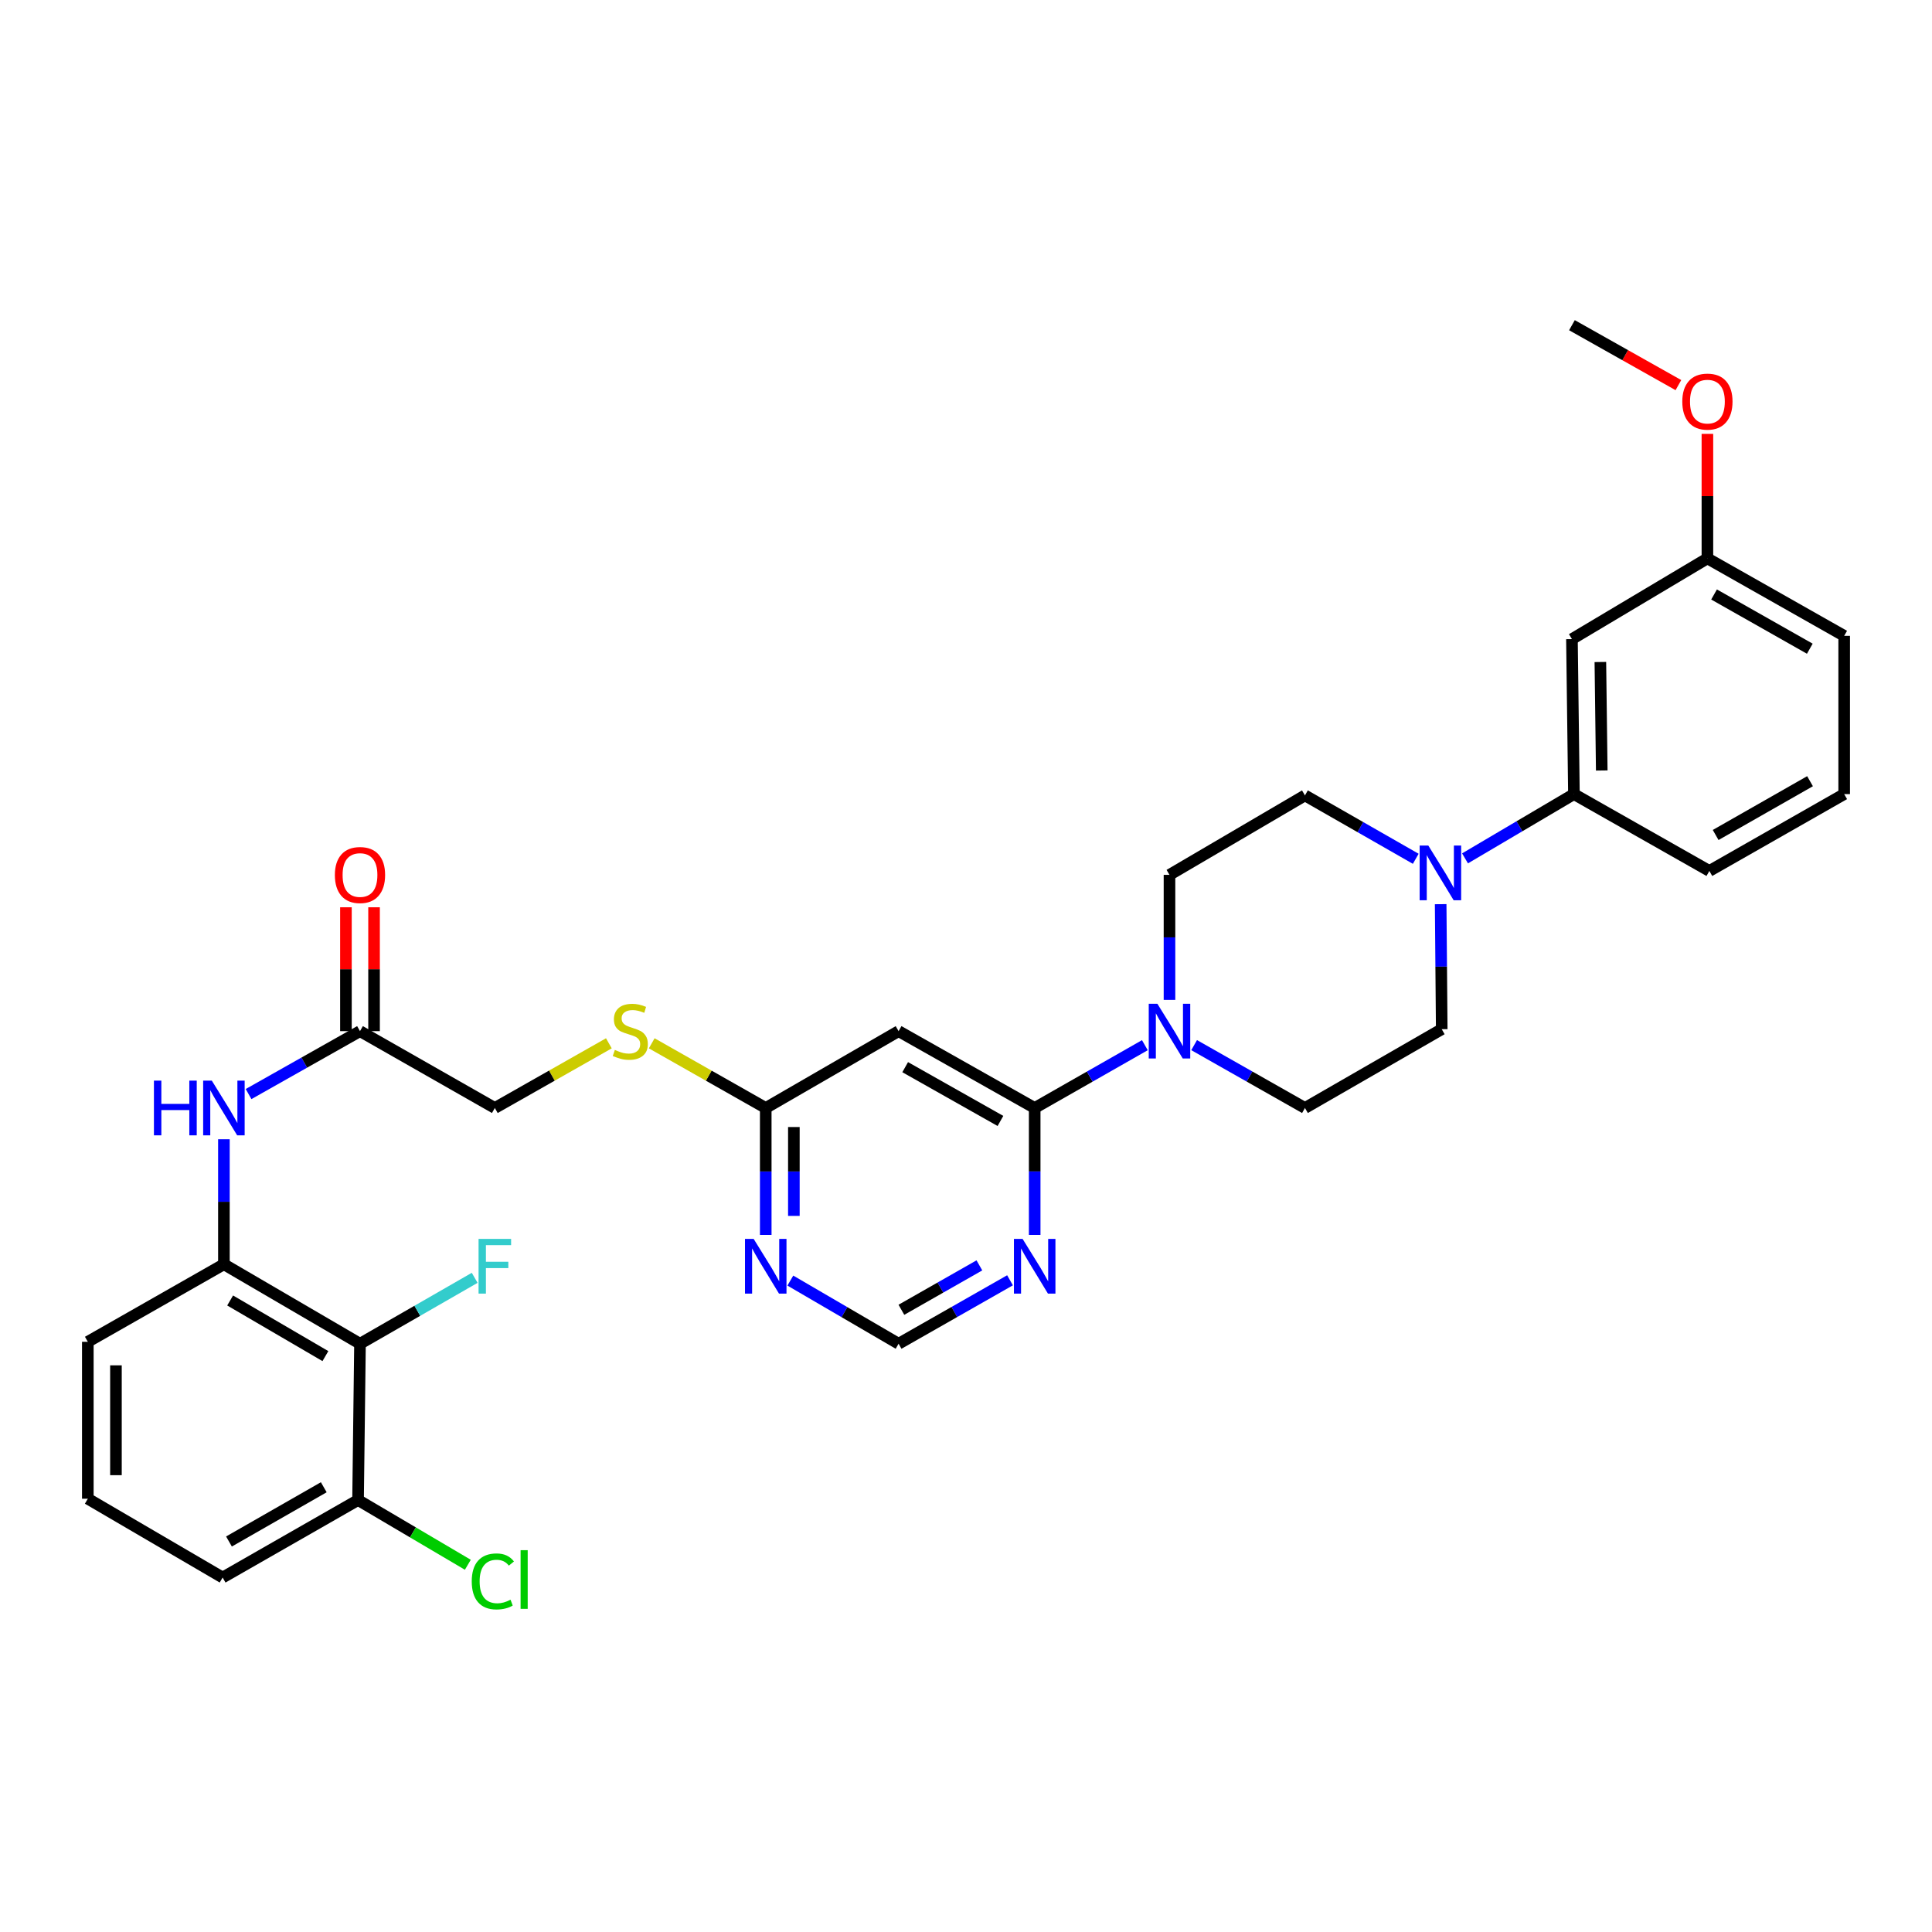 <?xml version='1.0' encoding='iso-8859-1'?>
<svg version='1.1' baseProfile='full'
              xmlns='http://www.w3.org/2000/svg'
                      xmlns:rdkit='http://www.rdkit.org/xml'
                      xmlns:xlink='http://www.w3.org/1999/xlink'
                  xml:space='preserve'
width='1000px' height='1000px' viewBox='0 0 1000 1000'>
<!-- END OF HEADER -->
<rect style='opacity:1.0;fill:#FFFFFF;stroke:none' width='1000' height='1000' x='0' y='0'> </rect>
<path class='bond-0' d='M 535.551,573.492 L 564.065,557.239' style='fill:none;fill-rule:evenodd;stroke:#000000;stroke-width:6px;stroke-linecap:butt;stroke-linejoin:miter;stroke-opacity:1' />
<path class='bond-0' d='M 564.065,557.239 L 592.579,540.986' style='fill:none;fill-rule:evenodd;stroke:#0000FF;stroke-width:6px;stroke-linecap:butt;stroke-linejoin:miter;stroke-opacity:1' />
<path class='bond-2' d='M 535.551,573.492 L 465.112,533.72' style='fill:none;fill-rule:evenodd;stroke:#000000;stroke-width:6px;stroke-linecap:butt;stroke-linejoin:miter;stroke-opacity:1' />
<path class='bond-2' d='M 517.828,580.202 L 468.521,552.361' style='fill:none;fill-rule:evenodd;stroke:#000000;stroke-width:6px;stroke-linecap:butt;stroke-linejoin:miter;stroke-opacity:1' />
<path class='bond-4' d='M 535.551,573.492 L 535.551,606.346' style='fill:none;fill-rule:evenodd;stroke:#000000;stroke-width:6px;stroke-linecap:butt;stroke-linejoin:miter;stroke-opacity:1' />
<path class='bond-4' d='M 535.551,606.346 L 535.551,639.199' style='fill:none;fill-rule:evenodd;stroke:#0000FF;stroke-width:6px;stroke-linecap:butt;stroke-linejoin:miter;stroke-opacity:1' />
<path class='bond-13' d='M 618.082,540.955 L 646.762,557.224' style='fill:none;fill-rule:evenodd;stroke:#0000FF;stroke-width:6px;stroke-linecap:butt;stroke-linejoin:miter;stroke-opacity:1' />
<path class='bond-13' d='M 646.762,557.224 L 675.442,573.492' style='fill:none;fill-rule:evenodd;stroke:#000000;stroke-width:6px;stroke-linecap:butt;stroke-linejoin:miter;stroke-opacity:1' />
<path class='bond-14' d='M 605.327,517.537 L 605.327,485.181' style='fill:none;fill-rule:evenodd;stroke:#0000FF;stroke-width:6px;stroke-linecap:butt;stroke-linejoin:miter;stroke-opacity:1' />
<path class='bond-14' d='M 605.327,485.181 L 605.327,452.824' style='fill:none;fill-rule:evenodd;stroke:#000000;stroke-width:6px;stroke-linecap:butt;stroke-linejoin:miter;stroke-opacity:1' />
<path class='bond-1' d='M 732.79,444.513 L 704.116,428.107' style='fill:none;fill-rule:evenodd;stroke:#0000FF;stroke-width:6px;stroke-linecap:butt;stroke-linejoin:miter;stroke-opacity:1' />
<path class='bond-1' d='M 704.116,428.107 L 675.442,411.701' style='fill:none;fill-rule:evenodd;stroke:#000000;stroke-width:6px;stroke-linecap:butt;stroke-linejoin:miter;stroke-opacity:1' />
<path class='bond-9' d='M 758.296,444.292 L 786.479,427.661' style='fill:none;fill-rule:evenodd;stroke:#0000FF;stroke-width:6px;stroke-linecap:butt;stroke-linejoin:miter;stroke-opacity:1' />
<path class='bond-9' d='M 786.479,427.661 L 814.662,411.03' style='fill:none;fill-rule:evenodd;stroke:#000000;stroke-width:6px;stroke-linecap:butt;stroke-linejoin:miter;stroke-opacity:1' />
<path class='bond-33' d='M 745.687,467.996 L 745.962,500.352' style='fill:none;fill-rule:evenodd;stroke:#0000FF;stroke-width:6px;stroke-linecap:butt;stroke-linejoin:miter;stroke-opacity:1' />
<path class='bond-33' d='M 745.962,500.352 L 746.237,532.709' style='fill:none;fill-rule:evenodd;stroke:#000000;stroke-width:6px;stroke-linecap:butt;stroke-linejoin:miter;stroke-opacity:1' />
<path class='bond-8' d='M 465.112,533.72 L 396.347,573.492' style='fill:none;fill-rule:evenodd;stroke:#000000;stroke-width:6px;stroke-linecap:butt;stroke-linejoin:miter;stroke-opacity:1' />
<path class='bond-3' d='M 186.332,695.519 L 115.893,654.388' style='fill:none;fill-rule:evenodd;stroke:#000000;stroke-width:6px;stroke-linecap:butt;stroke-linejoin:miter;stroke-opacity:1' />
<path class='bond-3' d='M 168.426,701.92 L 119.119,673.128' style='fill:none;fill-rule:evenodd;stroke:#000000;stroke-width:6px;stroke-linecap:butt;stroke-linejoin:miter;stroke-opacity:1' />
<path class='bond-17' d='M 186.332,695.519 L 185.33,776.415' style='fill:none;fill-rule:evenodd;stroke:#000000;stroke-width:6px;stroke-linecap:butt;stroke-linejoin:miter;stroke-opacity:1' />
<path class='bond-20' d='M 186.332,695.519 L 216.012,678.461' style='fill:none;fill-rule:evenodd;stroke:#000000;stroke-width:6px;stroke-linecap:butt;stroke-linejoin:miter;stroke-opacity:1' />
<path class='bond-20' d='M 216.012,678.461 L 245.692,661.403' style='fill:none;fill-rule:evenodd;stroke:#33CCCC;stroke-width:6px;stroke-linecap:butt;stroke-linejoin:miter;stroke-opacity:1' />
<path class='bond-11' d='M 522.785,662.677 L 493.948,679.098' style='fill:none;fill-rule:evenodd;stroke:#0000FF;stroke-width:6px;stroke-linecap:butt;stroke-linejoin:miter;stroke-opacity:1' />
<path class='bond-11' d='M 493.948,679.098 L 465.112,695.519' style='fill:none;fill-rule:evenodd;stroke:#000000;stroke-width:6px;stroke-linecap:butt;stroke-linejoin:miter;stroke-opacity:1' />
<path class='bond-11' d='M 506.93,654.954 L 486.745,666.448' style='fill:none;fill-rule:evenodd;stroke:#0000FF;stroke-width:6px;stroke-linecap:butt;stroke-linejoin:miter;stroke-opacity:1' />
<path class='bond-11' d='M 486.745,666.448 L 466.56,677.943' style='fill:none;fill-rule:evenodd;stroke:#000000;stroke-width:6px;stroke-linecap:butt;stroke-linejoin:miter;stroke-opacity:1' />
<path class='bond-5' d='M 115.893,654.388 L 115.893,622.031' style='fill:none;fill-rule:evenodd;stroke:#000000;stroke-width:6px;stroke-linecap:butt;stroke-linejoin:miter;stroke-opacity:1' />
<path class='bond-5' d='M 115.893,622.031 L 115.893,589.675' style='fill:none;fill-rule:evenodd;stroke:#0000FF;stroke-width:6px;stroke-linecap:butt;stroke-linejoin:miter;stroke-opacity:1' />
<path class='bond-24' d='M 115.893,654.388 L 45.455,694.516' style='fill:none;fill-rule:evenodd;stroke:#000000;stroke-width:6px;stroke-linecap:butt;stroke-linejoin:miter;stroke-opacity:1' />
<path class='bond-6' d='M 128.656,566.286 L 157.494,550.003' style='fill:none;fill-rule:evenodd;stroke:#0000FF;stroke-width:6px;stroke-linecap:butt;stroke-linejoin:miter;stroke-opacity:1' />
<path class='bond-6' d='M 157.494,550.003 L 186.332,533.72' style='fill:none;fill-rule:evenodd;stroke:#000000;stroke-width:6px;stroke-linecap:butt;stroke-linejoin:miter;stroke-opacity:1' />
<path class='bond-7' d='M 409.077,662.833 L 437.095,679.176' style='fill:none;fill-rule:evenodd;stroke:#0000FF;stroke-width:6px;stroke-linecap:butt;stroke-linejoin:miter;stroke-opacity:1' />
<path class='bond-7' d='M 437.095,679.176 L 465.112,695.519' style='fill:none;fill-rule:evenodd;stroke:#000000;stroke-width:6px;stroke-linecap:butt;stroke-linejoin:miter;stroke-opacity:1' />
<path class='bond-32' d='M 396.347,639.199 L 396.347,606.346' style='fill:none;fill-rule:evenodd;stroke:#0000FF;stroke-width:6px;stroke-linecap:butt;stroke-linejoin:miter;stroke-opacity:1' />
<path class='bond-32' d='M 396.347,606.346 L 396.347,573.492' style='fill:none;fill-rule:evenodd;stroke:#000000;stroke-width:6px;stroke-linecap:butt;stroke-linejoin:miter;stroke-opacity:1' />
<path class='bond-32' d='M 410.904,629.343 L 410.904,606.346' style='fill:none;fill-rule:evenodd;stroke:#0000FF;stroke-width:6px;stroke-linecap:butt;stroke-linejoin:miter;stroke-opacity:1' />
<path class='bond-32' d='M 410.904,606.346 L 410.904,583.348' style='fill:none;fill-rule:evenodd;stroke:#000000;stroke-width:6px;stroke-linecap:butt;stroke-linejoin:miter;stroke-opacity:1' />
<path class='bond-18' d='M 396.347,573.492 L 366.841,556.753' style='fill:none;fill-rule:evenodd;stroke:#000000;stroke-width:6px;stroke-linecap:butt;stroke-linejoin:miter;stroke-opacity:1' />
<path class='bond-18' d='M 366.841,556.753 L 337.335,540.014' style='fill:none;fill-rule:evenodd;stroke:#CCCC00;stroke-width:6px;stroke-linecap:butt;stroke-linejoin:miter;stroke-opacity:1' />
<path class='bond-12' d='M 814.662,411.03 L 813.635,330.806' style='fill:none;fill-rule:evenodd;stroke:#000000;stroke-width:6px;stroke-linecap:butt;stroke-linejoin:miter;stroke-opacity:1' />
<path class='bond-12' d='M 829.064,398.81 L 828.345,342.653' style='fill:none;fill-rule:evenodd;stroke:#000000;stroke-width:6px;stroke-linecap:butt;stroke-linejoin:miter;stroke-opacity:1' />
<path class='bond-26' d='M 814.662,411.03 L 884.762,450.802' style='fill:none;fill-rule:evenodd;stroke:#000000;stroke-width:6px;stroke-linecap:butt;stroke-linejoin:miter;stroke-opacity:1' />
<path class='bond-10' d='M 186.332,533.72 L 256.124,573.492' style='fill:none;fill-rule:evenodd;stroke:#000000;stroke-width:6px;stroke-linecap:butt;stroke-linejoin:miter;stroke-opacity:1' />
<path class='bond-19' d='M 193.611,533.72 L 193.611,501.663' style='fill:none;fill-rule:evenodd;stroke:#000000;stroke-width:6px;stroke-linecap:butt;stroke-linejoin:miter;stroke-opacity:1' />
<path class='bond-19' d='M 193.611,501.663 L 193.611,469.607' style='fill:none;fill-rule:evenodd;stroke:#FF0000;stroke-width:6px;stroke-linecap:butt;stroke-linejoin:miter;stroke-opacity:1' />
<path class='bond-19' d='M 179.054,533.72 L 179.054,501.663' style='fill:none;fill-rule:evenodd;stroke:#000000;stroke-width:6px;stroke-linecap:butt;stroke-linejoin:miter;stroke-opacity:1' />
<path class='bond-19' d='M 179.054,501.663 L 179.054,469.607' style='fill:none;fill-rule:evenodd;stroke:#FF0000;stroke-width:6px;stroke-linecap:butt;stroke-linejoin:miter;stroke-opacity:1' />
<path class='bond-22' d='M 813.635,330.806 L 883.751,289.019' style='fill:none;fill-rule:evenodd;stroke:#000000;stroke-width:6px;stroke-linecap:butt;stroke-linejoin:miter;stroke-opacity:1' />
<path class='bond-15' d='M 675.442,573.492 L 746.237,532.709' style='fill:none;fill-rule:evenodd;stroke:#000000;stroke-width:6px;stroke-linecap:butt;stroke-linejoin:miter;stroke-opacity:1' />
<path class='bond-16' d='M 605.327,452.824 L 675.442,411.701' style='fill:none;fill-rule:evenodd;stroke:#000000;stroke-width:6px;stroke-linecap:butt;stroke-linejoin:miter;stroke-opacity:1' />
<path class='bond-23' d='M 185.33,776.415 L 213.741,793.168' style='fill:none;fill-rule:evenodd;stroke:#000000;stroke-width:6px;stroke-linecap:butt;stroke-linejoin:miter;stroke-opacity:1' />
<path class='bond-23' d='M 213.741,793.168 L 242.152,809.921' style='fill:none;fill-rule:evenodd;stroke:#00CC00;stroke-width:6px;stroke-linecap:butt;stroke-linejoin:miter;stroke-opacity:1' />
<path class='bond-35' d='M 185.33,776.415 L 115.23,816.527' style='fill:none;fill-rule:evenodd;stroke:#000000;stroke-width:6px;stroke-linecap:butt;stroke-linejoin:miter;stroke-opacity:1' />
<path class='bond-35' d='M 167.585,769.797 L 118.515,797.875' style='fill:none;fill-rule:evenodd;stroke:#000000;stroke-width:6px;stroke-linecap:butt;stroke-linejoin:miter;stroke-opacity:1' />
<path class='bond-21' d='M 315.145,540.013 L 285.634,556.753' style='fill:none;fill-rule:evenodd;stroke:#CCCC00;stroke-width:6px;stroke-linecap:butt;stroke-linejoin:miter;stroke-opacity:1' />
<path class='bond-21' d='M 285.634,556.753 L 256.124,573.492' style='fill:none;fill-rule:evenodd;stroke:#000000;stroke-width:6px;stroke-linecap:butt;stroke-linejoin:miter;stroke-opacity:1' />
<path class='bond-25' d='M 883.751,289.019 L 883.751,256.797' style='fill:none;fill-rule:evenodd;stroke:#000000;stroke-width:6px;stroke-linecap:butt;stroke-linejoin:miter;stroke-opacity:1' />
<path class='bond-25' d='M 883.751,256.797 L 883.751,224.575' style='fill:none;fill-rule:evenodd;stroke:#FF0000;stroke-width:6px;stroke-linecap:butt;stroke-linejoin:miter;stroke-opacity:1' />
<path class='bond-34' d='M 883.751,289.019 L 954.545,329.115' style='fill:none;fill-rule:evenodd;stroke:#000000;stroke-width:6px;stroke-linecap:butt;stroke-linejoin:miter;stroke-opacity:1' />
<path class='bond-34' d='M 887.196,307.7 L 936.752,335.767' style='fill:none;fill-rule:evenodd;stroke:#000000;stroke-width:6px;stroke-linecap:butt;stroke-linejoin:miter;stroke-opacity:1' />
<path class='bond-27' d='M 45.455,694.516 L 45.455,775.735' style='fill:none;fill-rule:evenodd;stroke:#000000;stroke-width:6px;stroke-linecap:butt;stroke-linejoin:miter;stroke-opacity:1' />
<path class='bond-27' d='M 60.011,706.699 L 60.011,763.552' style='fill:none;fill-rule:evenodd;stroke:#000000;stroke-width:6px;stroke-linecap:butt;stroke-linejoin:miter;stroke-opacity:1' />
<path class='bond-31' d='M 868.739,199.335 L 841.187,183.827' style='fill:none;fill-rule:evenodd;stroke:#FF0000;stroke-width:6px;stroke-linecap:butt;stroke-linejoin:miter;stroke-opacity:1' />
<path class='bond-31' d='M 841.187,183.827 L 813.635,168.319' style='fill:none;fill-rule:evenodd;stroke:#000000;stroke-width:6px;stroke-linecap:butt;stroke-linejoin:miter;stroke-opacity:1' />
<path class='bond-28' d='M 884.762,450.802 L 954.545,411.03' style='fill:none;fill-rule:evenodd;stroke:#000000;stroke-width:6px;stroke-linecap:butt;stroke-linejoin:miter;stroke-opacity:1' />
<path class='bond-28' d='M 888.021,432.19 L 936.87,404.349' style='fill:none;fill-rule:evenodd;stroke:#000000;stroke-width:6px;stroke-linecap:butt;stroke-linejoin:miter;stroke-opacity:1' />
<path class='bond-29' d='M 45.455,775.735 L 115.23,816.527' style='fill:none;fill-rule:evenodd;stroke:#000000;stroke-width:6px;stroke-linecap:butt;stroke-linejoin:miter;stroke-opacity:1' />
<path class='bond-30' d='M 954.545,411.03 L 954.545,329.115' style='fill:none;fill-rule:evenodd;stroke:#000000;stroke-width:6px;stroke-linecap:butt;stroke-linejoin:miter;stroke-opacity:1' />
<path  class='atom-1' d='M 599.067 519.56
L 608.347 534.56
Q 609.267 536.04, 610.747 538.72
Q 612.227 541.4, 612.307 541.56
L 612.307 519.56
L 616.067 519.56
L 616.067 547.88
L 612.187 547.88
L 602.227 531.48
Q 601.067 529.56, 599.827 527.36
Q 598.627 525.16, 598.267 524.48
L 598.267 547.88
L 594.587 547.88
L 594.587 519.56
L 599.067 519.56
' fill='#0000FF'/>
<path  class='atom-2' d='M 739.29 437.653
L 748.57 452.653
Q 749.49 454.133, 750.97 456.813
Q 752.45 459.493, 752.53 459.653
L 752.53 437.653
L 756.29 437.653
L 756.29 465.973
L 752.41 465.973
L 742.45 449.573
Q 741.29 447.653, 740.05 445.453
Q 738.85 443.253, 738.49 442.573
L 738.49 465.973
L 734.81 465.973
L 734.81 437.653
L 739.29 437.653
' fill='#0000FF'/>
<path  class='atom-5' d='M 529.291 641.247
L 538.571 656.247
Q 539.491 657.727, 540.971 660.407
Q 542.451 663.087, 542.531 663.247
L 542.531 641.247
L 546.291 641.247
L 546.291 669.567
L 542.411 669.567
L 532.451 653.167
Q 531.291 651.247, 530.051 649.047
Q 528.851 646.847, 528.491 646.167
L 528.491 669.567
L 524.811 669.567
L 524.811 641.247
L 529.291 641.247
' fill='#0000FF'/>
<path  class='atom-7' d='M 79.674 559.332
L 83.513 559.332
L 83.513 571.372
L 97.993 571.372
L 97.993 559.332
L 101.833 559.332
L 101.833 587.652
L 97.993 587.652
L 97.993 574.572
L 83.513 574.572
L 83.513 587.652
L 79.674 587.652
L 79.674 559.332
' fill='#0000FF'/>
<path  class='atom-7' d='M 109.633 559.332
L 118.913 574.332
Q 119.833 575.812, 121.313 578.492
Q 122.793 581.172, 122.873 581.332
L 122.873 559.332
L 126.633 559.332
L 126.633 587.652
L 122.753 587.652
L 112.793 571.252
Q 111.633 569.332, 110.393 567.132
Q 109.193 564.932, 108.833 564.252
L 108.833 587.652
L 105.153 587.652
L 105.153 559.332
L 109.633 559.332
' fill='#0000FF'/>
<path  class='atom-8' d='M 390.087 641.247
L 399.367 656.247
Q 400.287 657.727, 401.767 660.407
Q 403.247 663.087, 403.327 663.247
L 403.327 641.247
L 407.087 641.247
L 407.087 669.567
L 403.207 669.567
L 393.247 653.167
Q 392.087 651.247, 390.847 649.047
Q 389.647 646.847, 389.287 646.167
L 389.287 669.567
L 385.607 669.567
L 385.607 641.247
L 390.087 641.247
' fill='#0000FF'/>
<path  class='atom-19' d='M 318.24 543.44
Q 318.56 543.56, 319.88 544.12
Q 321.2 544.68, 322.64 545.04
Q 324.12 545.36, 325.56 545.36
Q 328.24 545.36, 329.8 544.08
Q 331.36 542.76, 331.36 540.48
Q 331.36 538.92, 330.56 537.96
Q 329.8 537, 328.6 536.48
Q 327.4 535.96, 325.4 535.36
Q 322.88 534.6, 321.36 533.88
Q 319.88 533.16, 318.8 531.64
Q 317.76 530.12, 317.76 527.56
Q 317.76 524, 320.16 521.8
Q 322.6 519.6, 327.4 519.6
Q 330.68 519.6, 334.4 521.16
L 333.48 524.24
Q 330.08 522.84, 327.52 522.84
Q 324.76 522.84, 323.24 524
Q 321.72 525.12, 321.76 527.08
Q 321.76 528.6, 322.52 529.52
Q 323.32 530.44, 324.44 530.96
Q 325.6 531.48, 327.52 532.08
Q 330.08 532.88, 331.6 533.68
Q 333.12 534.48, 334.2 536.12
Q 335.32 537.72, 335.32 540.48
Q 335.32 544.4, 332.68 546.52
Q 330.08 548.6, 325.72 548.6
Q 323.2 548.6, 321.28 548.04
Q 319.4 547.52, 317.16 546.6
L 318.24 543.44
' fill='#CCCC00'/>
<path  class='atom-20' d='M 173.332 452.904
Q 173.332 446.104, 176.692 442.304
Q 180.052 438.504, 186.332 438.504
Q 192.612 438.504, 195.972 442.304
Q 199.332 446.104, 199.332 452.904
Q 199.332 459.784, 195.932 463.704
Q 192.532 467.584, 186.332 467.584
Q 180.092 467.584, 176.692 463.704
Q 173.332 459.824, 173.332 452.904
M 186.332 464.384
Q 190.652 464.384, 192.972 461.504
Q 195.332 458.584, 195.332 452.904
Q 195.332 447.344, 192.972 444.544
Q 190.652 441.704, 186.332 441.704
Q 182.012 441.704, 179.652 444.504
Q 177.332 447.304, 177.332 452.904
Q 177.332 458.624, 179.652 461.504
Q 182.012 464.384, 186.332 464.384
' fill='#FF0000'/>
<path  class='atom-21' d='M 247.704 641.247
L 264.544 641.247
L 264.544 644.487
L 251.504 644.487
L 251.504 653.087
L 263.104 653.087
L 263.104 656.367
L 251.504 656.367
L 251.504 669.567
L 247.704 669.567
L 247.704 641.247
' fill='#33CCCC'/>
<path  class='atom-24' d='M 244.177 818.534
Q 244.177 811.494, 247.457 807.814
Q 250.777 804.094, 257.057 804.094
Q 262.897 804.094, 266.017 808.214
L 263.377 810.374
Q 261.097 807.374, 257.057 807.374
Q 252.777 807.374, 250.497 810.254
Q 248.257 813.094, 248.257 818.534
Q 248.257 824.134, 250.577 827.014
Q 252.937 829.894, 257.497 829.894
Q 260.617 829.894, 264.257 828.014
L 265.377 831.014
Q 263.897 831.974, 261.657 832.534
Q 259.417 833.094, 256.937 833.094
Q 250.777 833.094, 247.457 829.334
Q 244.177 825.574, 244.177 818.534
' fill='#00CC00'/>
<path  class='atom-24' d='M 269.457 802.374
L 273.137 802.374
L 273.137 832.734
L 269.457 832.734
L 269.457 802.374
' fill='#00CC00'/>
<path  class='atom-26' d='M 870.751 207.864
Q 870.751 201.064, 874.111 197.264
Q 877.471 193.464, 883.751 193.464
Q 890.031 193.464, 893.391 197.264
Q 896.751 201.064, 896.751 207.864
Q 896.751 214.744, 893.351 218.664
Q 889.951 222.544, 883.751 222.544
Q 877.511 222.544, 874.111 218.664
Q 870.751 214.784, 870.751 207.864
M 883.751 219.344
Q 888.071 219.344, 890.391 216.464
Q 892.751 213.544, 892.751 207.864
Q 892.751 202.304, 890.391 199.504
Q 888.071 196.664, 883.751 196.664
Q 879.431 196.664, 877.071 199.464
Q 874.751 202.264, 874.751 207.864
Q 874.751 213.584, 877.071 216.464
Q 879.431 219.344, 883.751 219.344
' fill='#FF0000'/>
</svg>
